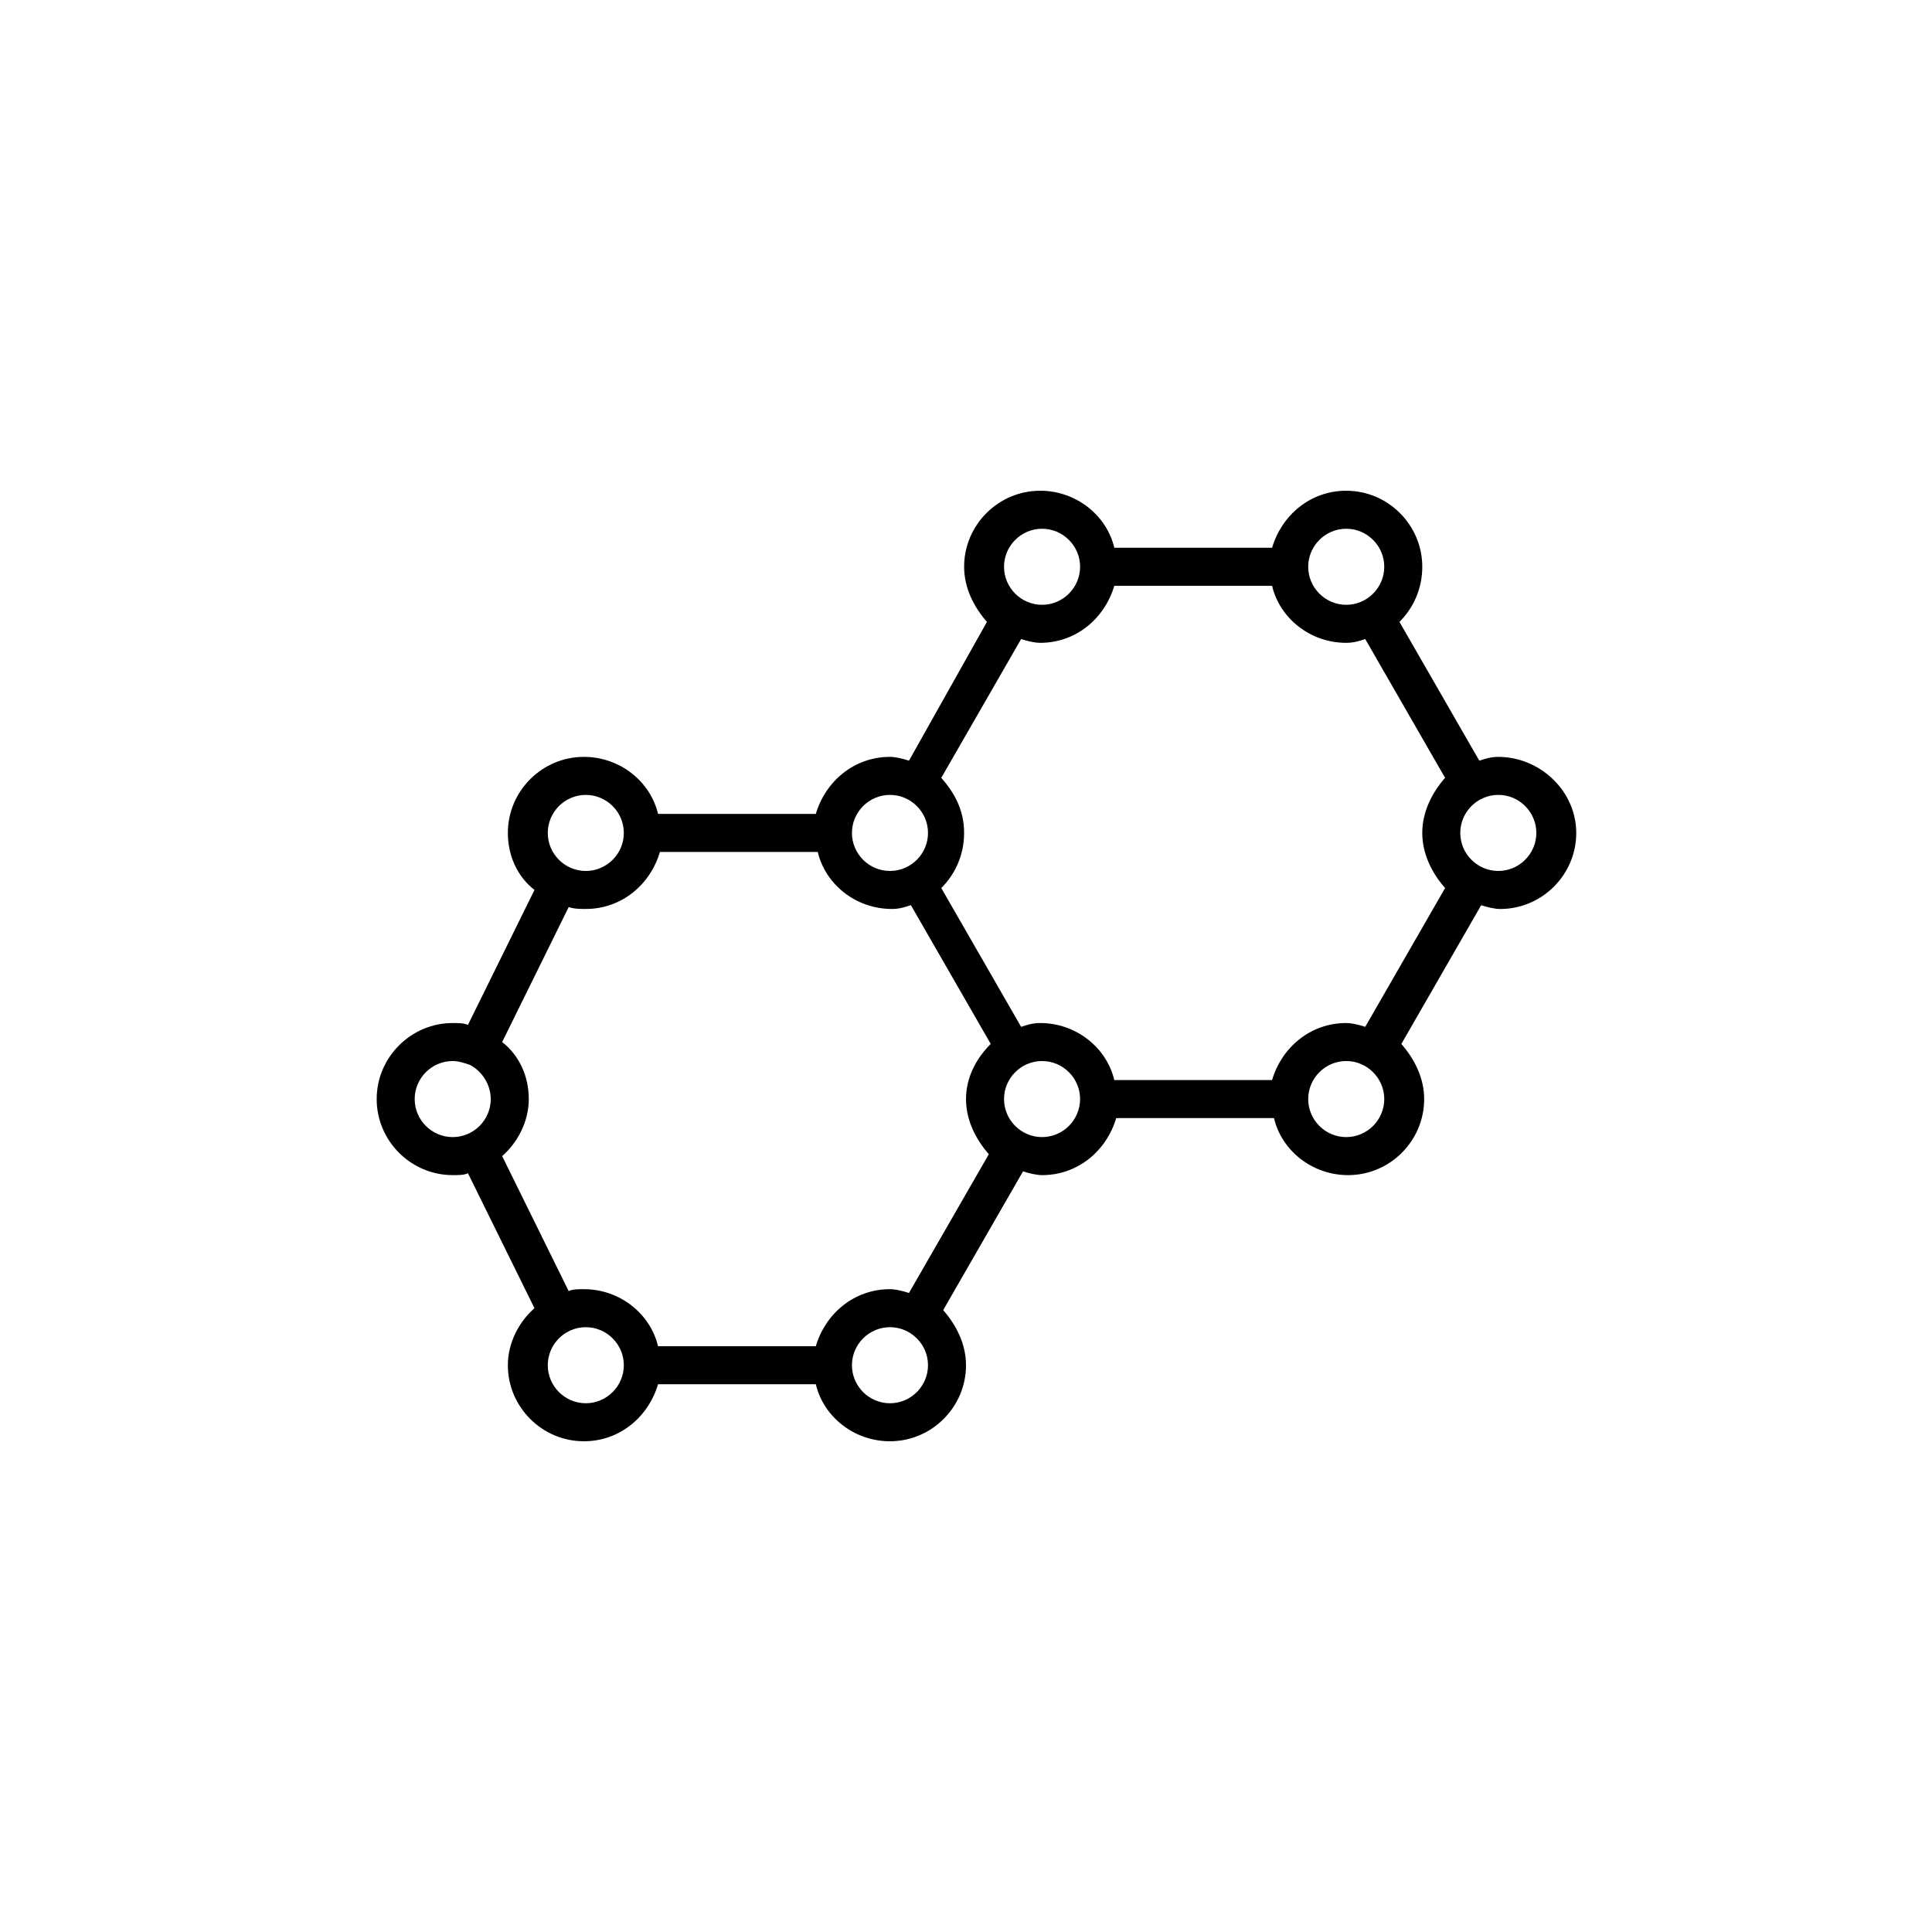 <?xml version="1.0" encoding="UTF-8"?>
<!-- Uploaded to: SVG Repo, www.svgrepo.com, Generator: SVG Repo Mixer Tools -->
<svg fill="#000000" width="800px" height="800px" version="1.1" viewBox="144 144 512 512" xmlns="http://www.w3.org/2000/svg">
 <path d="m541.07 344.58c-2.016 0-3.527 0.504-5.039 1.008l-21.16-36.777c3.527-3.527 6.047-8.566 6.047-14.609 0-11.082-9.07-20.152-20.152-20.152-9.574 0-17.129 6.551-19.648 15.113h-41.816c-2.016-8.566-10.078-15.113-19.648-15.113-11.082 0-20.152 9.07-20.152 20.152 0 5.543 2.519 10.578 6.047 14.609l-20.66 36.777c-1.512-0.504-3.527-1.008-5.039-1.008-9.574 0-17.129 6.551-19.648 15.113h-41.816c-2.016-8.566-10.078-15.113-19.648-15.113-11.082 0-20.152 9.07-20.152 20.152 0 6.047 2.519 11.586 7.055 15.113l-17.633 35.77c-1.008-0.5-2.519-0.5-4.031-0.5-11.082 0-20.152 9.07-20.152 20.152s9.07 20.152 20.152 20.152c1.512 0 3.023 0 4.031-0.504l17.633 35.77c-4.031 3.527-7.055 9.07-7.055 15.113 0 11.082 9.07 20.152 20.152 20.152 9.574 0 17.129-6.551 19.648-15.113h41.816c2.016 8.566 10.078 15.113 19.648 15.113 11.082 0 20.152-9.07 20.152-20.152 0-5.543-2.519-10.578-6.047-14.609l21.16-36.777c1.512 0.504 3.527 1.008 5.039 1.008 9.574 0 17.129-6.551 19.648-15.113h41.816c2.016 8.566 10.078 15.113 19.648 15.113 11.082 0 20.152-9.07 20.152-20.152 0-5.543-2.519-10.578-6.047-14.609l21.16-36.777c1.512 0.504 3.527 1.008 5.039 1.008 11.082 0 20.152-9.07 20.152-20.152 0.004-11.086-9.57-20.156-20.652-20.156zm-40.305-60.457c5.543 0 10.078 4.535 10.078 10.078s-4.535 10.078-10.078 10.078-10.078-4.535-10.078-10.078 4.535-10.078 10.078-10.078zm-80.609 0c5.543 0 10.078 4.535 10.078 10.078s-4.535 10.078-10.078 10.078c-5.543 0-10.078-4.535-10.078-10.078s4.535-10.078 10.078-10.078zm-40.305 70.535c5.543 0 10.078 4.535 10.078 10.078s-4.535 10.078-10.078 10.078c-5.543 0-10.078-4.535-10.078-10.078s4.535-10.078 10.078-10.078zm-80.609 0c5.543 0 10.078 4.535 10.078 10.078s-4.535 10.078-10.078 10.078-10.078-4.535-10.078-10.078 4.535-10.078 10.078-10.078zm-35.27 90.684c-5.543 0-10.078-4.535-10.078-10.078s4.535-10.078 10.078-10.078c1.512 0 3.023 0.504 4.535 1.008 3.023 1.512 5.543 5.039 5.543 9.07 0 5.547-4.535 10.078-10.078 10.078zm35.27 70.535c-5.543 0-10.078-4.535-10.078-10.078s4.535-10.078 10.078-10.078 10.078 4.535 10.078 10.078c-0.004 5.543-4.539 10.078-10.078 10.078zm80.609 0c-5.543 0-10.078-4.535-10.078-10.078s4.535-10.078 10.078-10.078c5.543 0 10.078 4.535 10.078 10.078-0.004 5.543-4.539 10.078-10.078 10.078zm26.195-66-21.16 36.777c-1.512-0.504-3.527-1.008-5.039-1.008-9.574 0-17.129 6.551-19.648 15.113h-41.816c-2.016-8.566-10.078-15.113-19.648-15.113-1.512 0-3.023 0-4.031 0.504l-17.629-35.77c4.031-3.527 7.055-9.07 7.055-15.113 0-6.047-2.519-11.586-7.055-15.113l17.633-35.77c1.512 0.5 3.023 0.5 4.535 0.5 9.574 0 17.129-6.551 19.648-15.113h41.816c2.016 8.566 10.078 15.113 19.648 15.113 2.016 0 3.527-0.504 5.039-1.008l21.16 36.777c-4.035 4.031-6.551 9.07-6.551 14.613s2.516 10.578 6.043 14.609zm14.109-4.535c-5.543 0-10.078-4.535-10.078-10.078s4.535-10.078 10.078-10.078c5.543 0 10.078 4.535 10.078 10.078-0.004 5.547-4.539 10.078-10.078 10.078zm80.609 0c-5.543 0-10.078-4.535-10.078-10.078s4.535-10.078 10.078-10.078 10.078 4.535 10.078 10.078c-0.004 5.547-4.539 10.078-10.078 10.078zm26.195-65.996-21.16 36.777c-1.512-0.504-3.527-1.008-5.039-1.008-9.574 0-17.129 6.551-19.648 15.113h-41.816c-2.016-8.566-10.078-15.113-19.648-15.113-2.016 0-3.527 0.504-5.039 1.008l-21.16-36.777c3.527-3.527 6.047-8.566 6.047-14.609 0-6.047-2.519-10.578-6.047-14.609l21.16-36.777c1.512 0.504 3.527 1.008 5.039 1.008 9.574 0 17.129-6.551 19.648-15.113h41.816c2.016 8.566 10.078 15.113 19.648 15.113 2.016 0 3.527-0.504 5.039-1.008l21.16 36.777c-3.523 4.027-6.043 9.066-6.043 14.605 0 5.543 2.519 10.582 6.043 14.613zm14.109-4.535c-5.543 0-10.078-4.535-10.078-10.078s4.535-10.078 10.078-10.078c5.543 0 10.078 4.535 10.078 10.078-0.004 5.543-4.539 10.078-10.078 10.078z"/>
</svg>